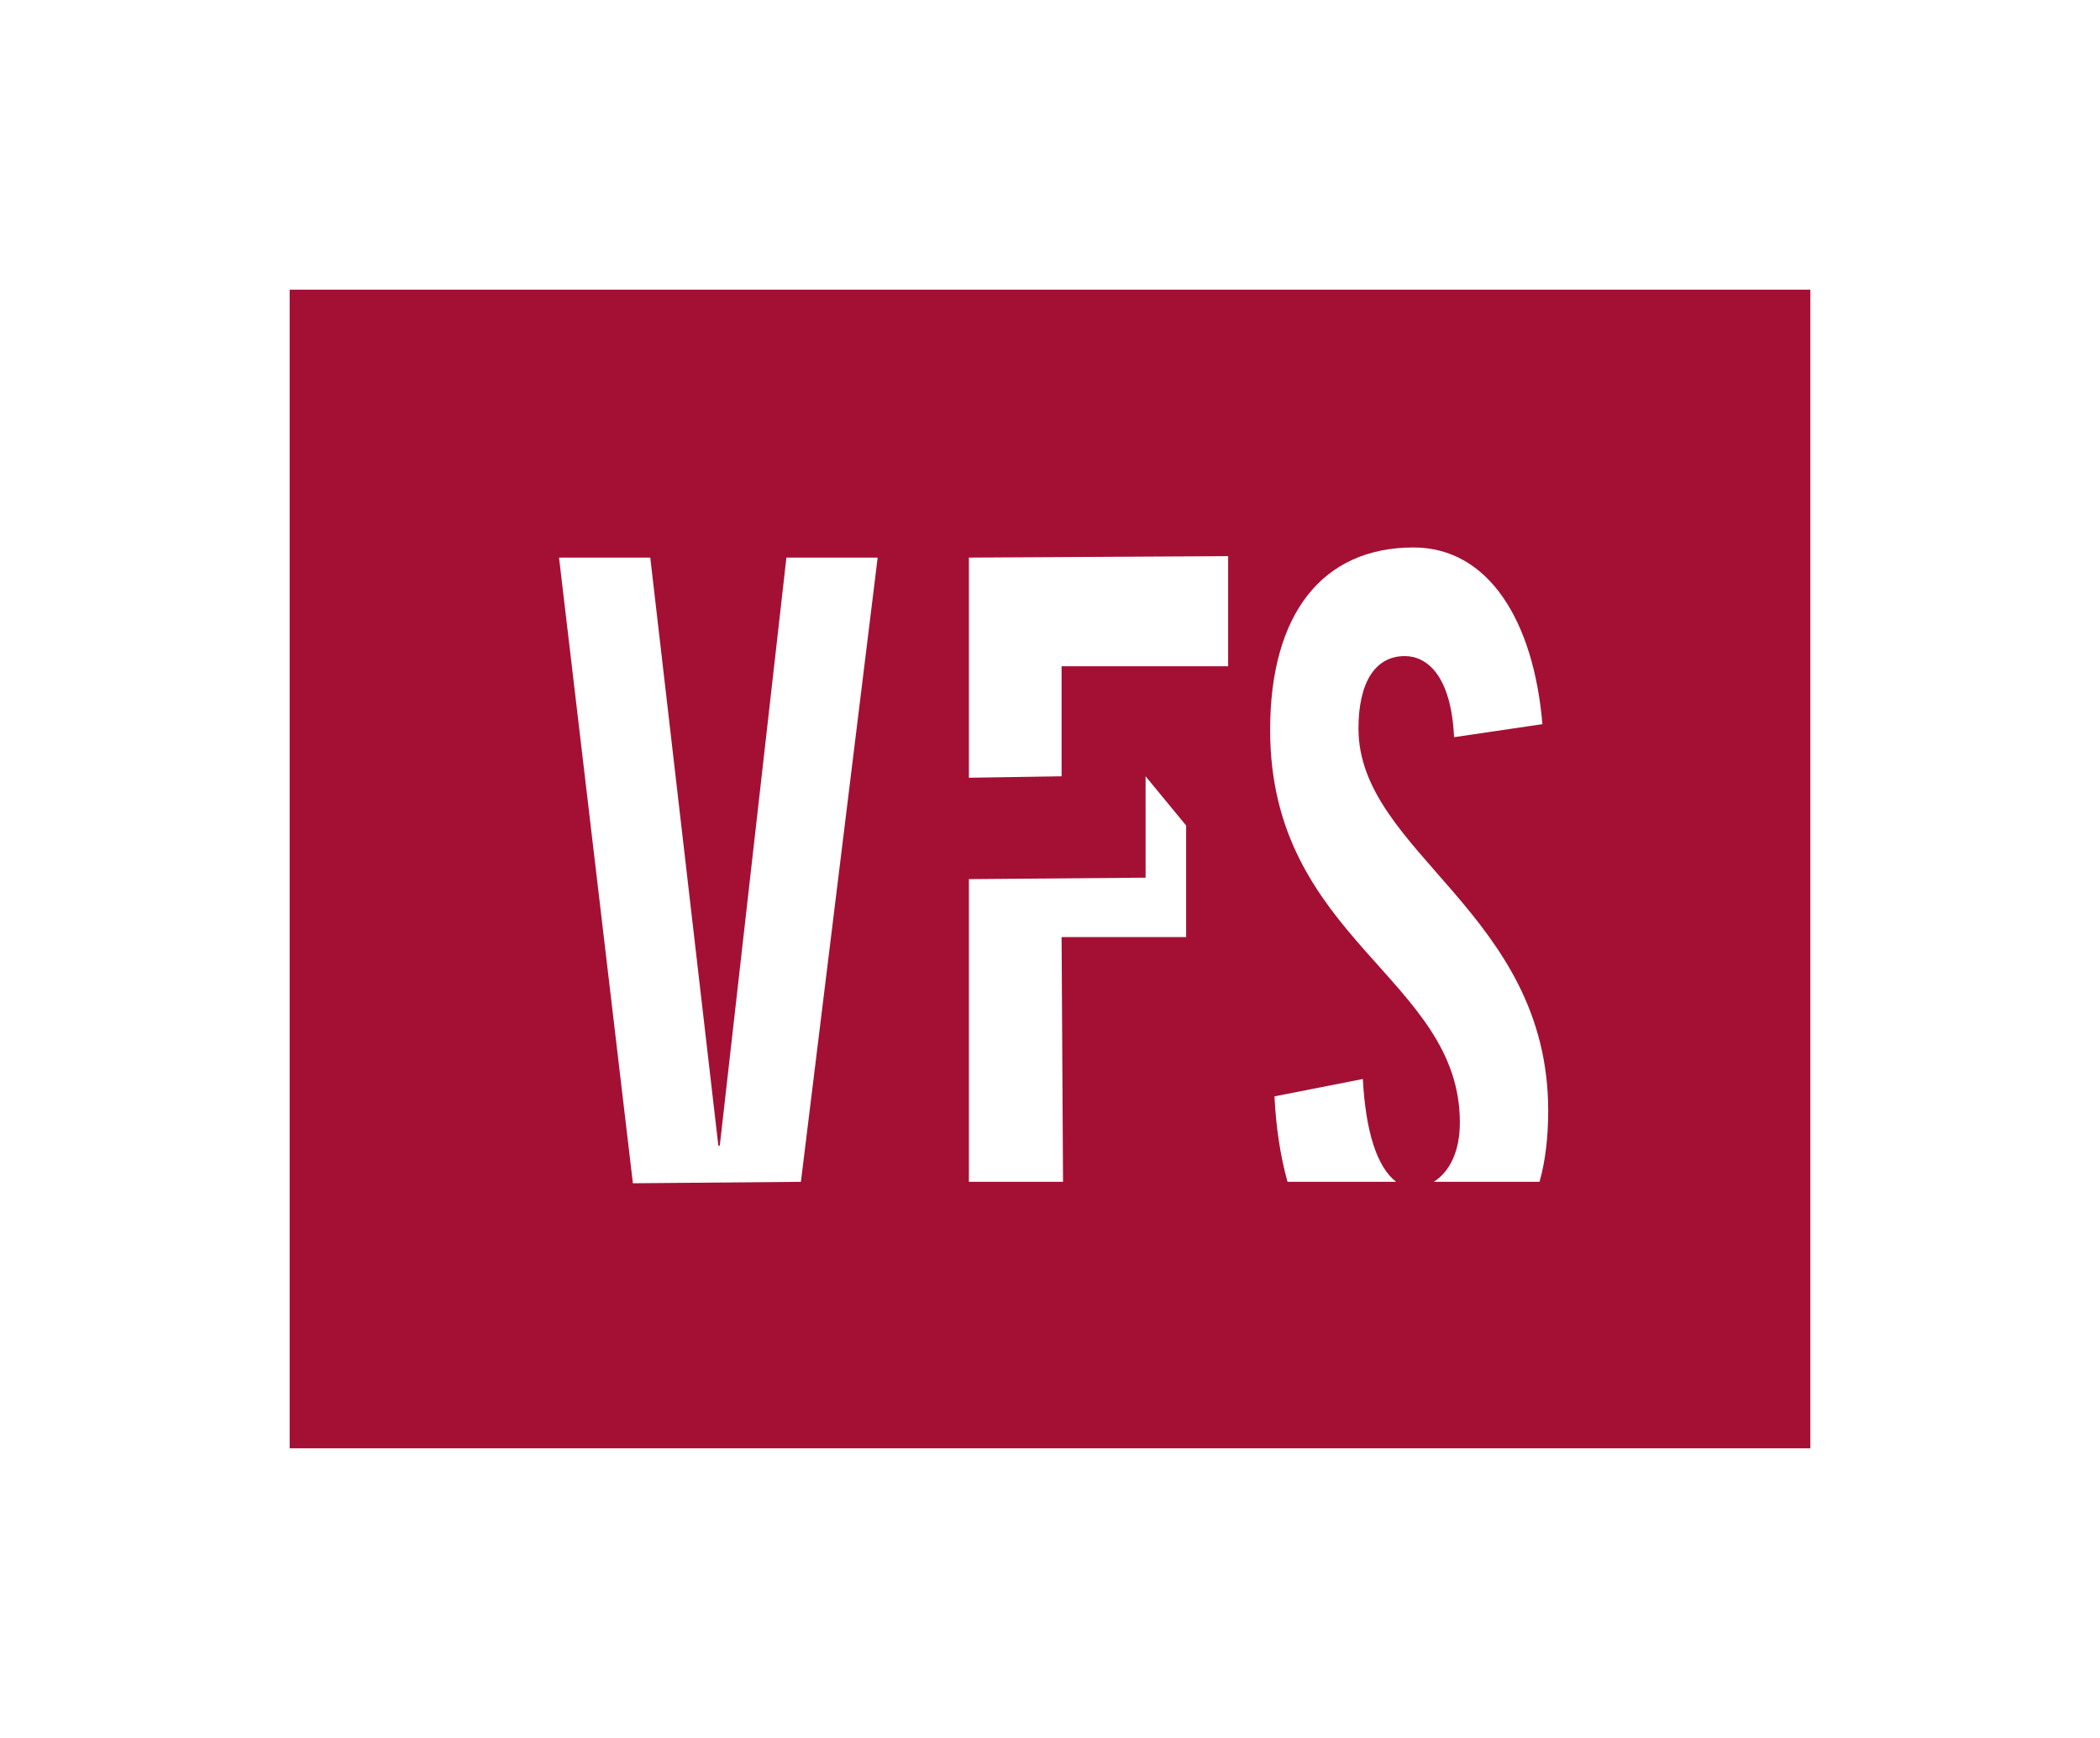 <?xml version="1.0" encoding="utf-8"?>
<!-- Generator: Adobe Illustrator 24.2.1, SVG Export Plug-In . SVG Version: 6.00 Build 0)  -->
<svg version="1.1" id="Layer_1" xmlns="http://www.w3.org/2000/svg" xmlns:xlink="http://www.w3.org/1999/xlink" x="0px" y="0px"
	 viewBox="0 0 145 120" style="enable-background:new 0 0 145 120;" xml:space="preserve">
<style type="text/css">
	.st0{fill:#FFFFFF;}
	.st1{fill:#A41034;}
</style>
<rect class="st0" width="145" height="120"/>
<path class="st1" d="M125,100H20V20h105V100z"/>
<polygon class="st0" points="55.3,81.6 60.6,38.5 54.3,38.5 49.7,79.1 49.6,79.1 44.9,38.5 38.6,38.5 43.7,81.7 "/>
<polygon class="st0" points="73.3,53.6 73.3,46 84.8,46 84.8,38.4 66.9,38.5 66.9,53.7 "/>
<polygon class="st0" points="81.9,57.1 81.9,57.1 81.9,57 79.1,53.6 79.1,60.6 66.9,60.7 66.9,81.6 73.4,81.6 73.3,64.7 81.9,64.7 
	"/>
<path class="st0" d="M94.1,74.5L88,75.7c0.1,2.1,0.4,4.1,0.9,5.9h7.5C95.1,80.6,94.3,78.2,94.1,74.5z"/>
<path class="st0" d="M99,81.6h7.3c0.4-1.4,0.6-3.1,0.6-4.9c0-13.7-13.1-17.8-13.1-26.4c0-3.1,1.1-5,3.2-5c1.5,0,3.2,1.3,3.4,5.6
	l6.1-0.9c-0.6-7.1-3.7-12.2-8.9-12.2c-6.3,0-9.9,4.6-9.9,12.6c0,14.5,13.1,17.1,13.1,27.1C100.8,79.5,100.1,80.9,99,81.6z"/>
</svg>